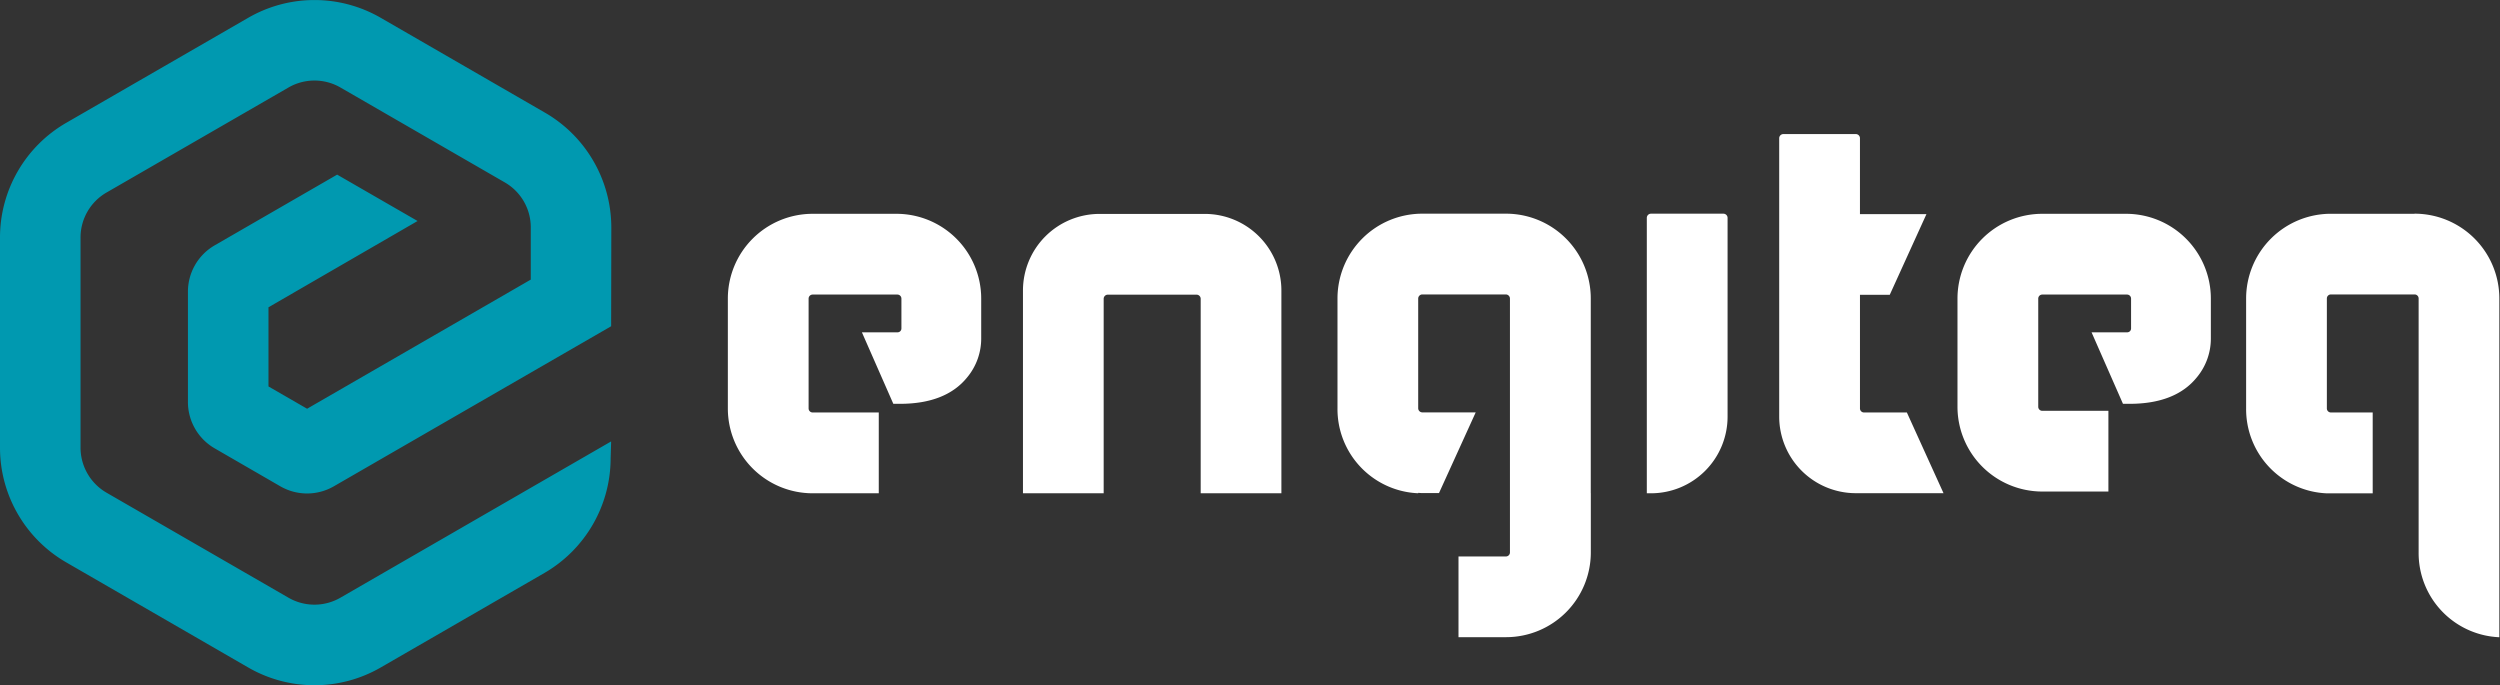 <svg id="Logo" xmlns="http://www.w3.org/2000/svg" xmlns:xlink="http://www.w3.org/1999/xlink" width="195.151" height="53.49" viewBox="0 0 195.151 53.49">
  <rect x="0" y="0" width="195.151" height="53.49" fill="#333333" stroke="none"/>
  <defs>
    <clipPath id="clip-path">
      <rect id="Rectangle_86" data-name="Rectangle 86" width="195.099" height="53.49" fill="none"/>
    </clipPath>
  </defs>
  <g id="Group_377" data-name="Group 377">
    <g id="Group_377-2" data-name="Group 377" clip-path="url(#clip-path)">
      <path id="Path_204" data-name="Path 204" d="M5.17,9.589l14.208-8.2a10.339,10.339,0,0,1,10.339,0L42.55,8.8a10.367,10.367,0,0,1,5.17,8.954l-.014,7.714L26.06,37.962a4.177,4.177,0,0,1-4.177,0L16.759,35a4.179,4.179,0,0,1-2.089-3.619V22.77a4.177,4.177,0,0,1,2.089-3.618l9.559-5.519L32.6,17.255h.016l-.007,0-.009-.005L20.957,23.988v6.179l3.015,1.74L41.433,21.826V17.75a4.052,4.052,0,0,0-2.026-3.509L26.574,6.831a4.052,4.052,0,0,0-4.053,0l-14.208,8.2a4.052,4.052,0,0,0-2.026,3.509V34.949a4.064,4.064,0,0,0,2.025,3.509l14.207,8.2a4.052,4.052,0,0,0,4.053,0l21.134-12.2-.039,1.313A10.367,10.367,0,0,1,42.5,44.726L29.717,52.106a10.339,10.339,0,0,1-10.339,0L5.17,43.9A10.34,10.34,0,0,1,0,34.948V18.543A10.339,10.339,0,0,1,5.17,9.589" transform="translate(0 -0.001)" fill="#0099b0"/>
      <path id="Path_205" data-name="Path 205" d="M324,74.508v-21.5a.325.325,0,0,1,.325-.325h5.654a.325.325,0,0,1,.325.325V68.528a5.98,5.98,0,0,1-5.98,5.98ZM265.417,52.692h-6.534a6.618,6.618,0,0,0-6.618,6.618v8.579a6.619,6.619,0,0,0,6.619,6.619h5.162V68.2h-5.163a.315.315,0,0,1-.314-.314V59.31a.315.315,0,0,1,.314-.314H265.5a.315.315,0,0,1,.314.314v2.333a.3.3,0,0,1-.3.3h-2.784l2.452,5.581h.528c2.367,0,4.127-.693,5.232-2.059a4.734,4.734,0,0,0,1.1-3.1V59.31a6.618,6.618,0,0,0-6.618-6.618m24.08.008h-8.222a5.98,5.98,0,0,0-5.98,5.98V74.508h6.3V59.327a.323.323,0,0,1,.323-.323h6.927a.323.323,0,0,1,.323.323V74.508h6.3V58.68a5.98,5.98,0,0,0-5.98-5.98m71.908-.008h-6.534a6.618,6.618,0,0,0-6.618,6.618v8.442a6.619,6.619,0,0,0,6.619,6.619h5.162v-6.3h-5.163a.315.315,0,0,1-.314-.314V59.31a.315.315,0,0,1,.314-.314h6.618a.315.315,0,0,1,.314.314v2.333a.3.3,0,0,1-.3.3h-2.784l2.452,5.581h.528c2.367,0,4.127-.693,5.232-2.059a4.734,4.734,0,0,0,1.1-3.1V59.31a6.618,6.618,0,0,0-6.618-6.618M340.953,68.2a.315.315,0,0,1-.314-.315v-8.87h2.325l2.865-6.3h-5.191V46.791a.323.323,0,0,0-.323-.323h-5.656a.325.325,0,0,0-.325.325V68.52a5.98,5.98,0,0,0,5.98,5.98h6.847L344.3,68.2Zm-21.328,6.3V59.3a6.615,6.615,0,0,0-6.618-6.618h-6.534a6.618,6.618,0,0,0-6.619,6.618v8.587a6.576,6.576,0,0,0,6.3,6.619v-.029c.1,0,.208.016.314.016h1.309l2.866-6.3h-4.175a.326.326,0,0,1-.314-.314V59.3a.326.326,0,0,1,.314-.314h6.534a.326.326,0,0,1,.314.314V79.125a.315.315,0,0,1-.315.315H309.3v6.3h3.711a6.618,6.618,0,0,0,6.618-6.618V74.495Zm64.3-21.811H377.4a6.618,6.618,0,0,0-6.618,6.618v8.587a6.576,6.576,0,0,0,6.3,6.619h3.581V68.2H377.4a.315.315,0,0,1-.315-.314V59.3a.315.315,0,0,1,.314-.314h6.534a.316.316,0,0,1,.315.315V79.126a6.576,6.576,0,0,0,6.3,6.619V59.3a6.618,6.618,0,0,0-6.618-6.618" transform="translate(-195.449 -36.002)" fill="#fff"/>
    </g>
  </g>
</svg>

